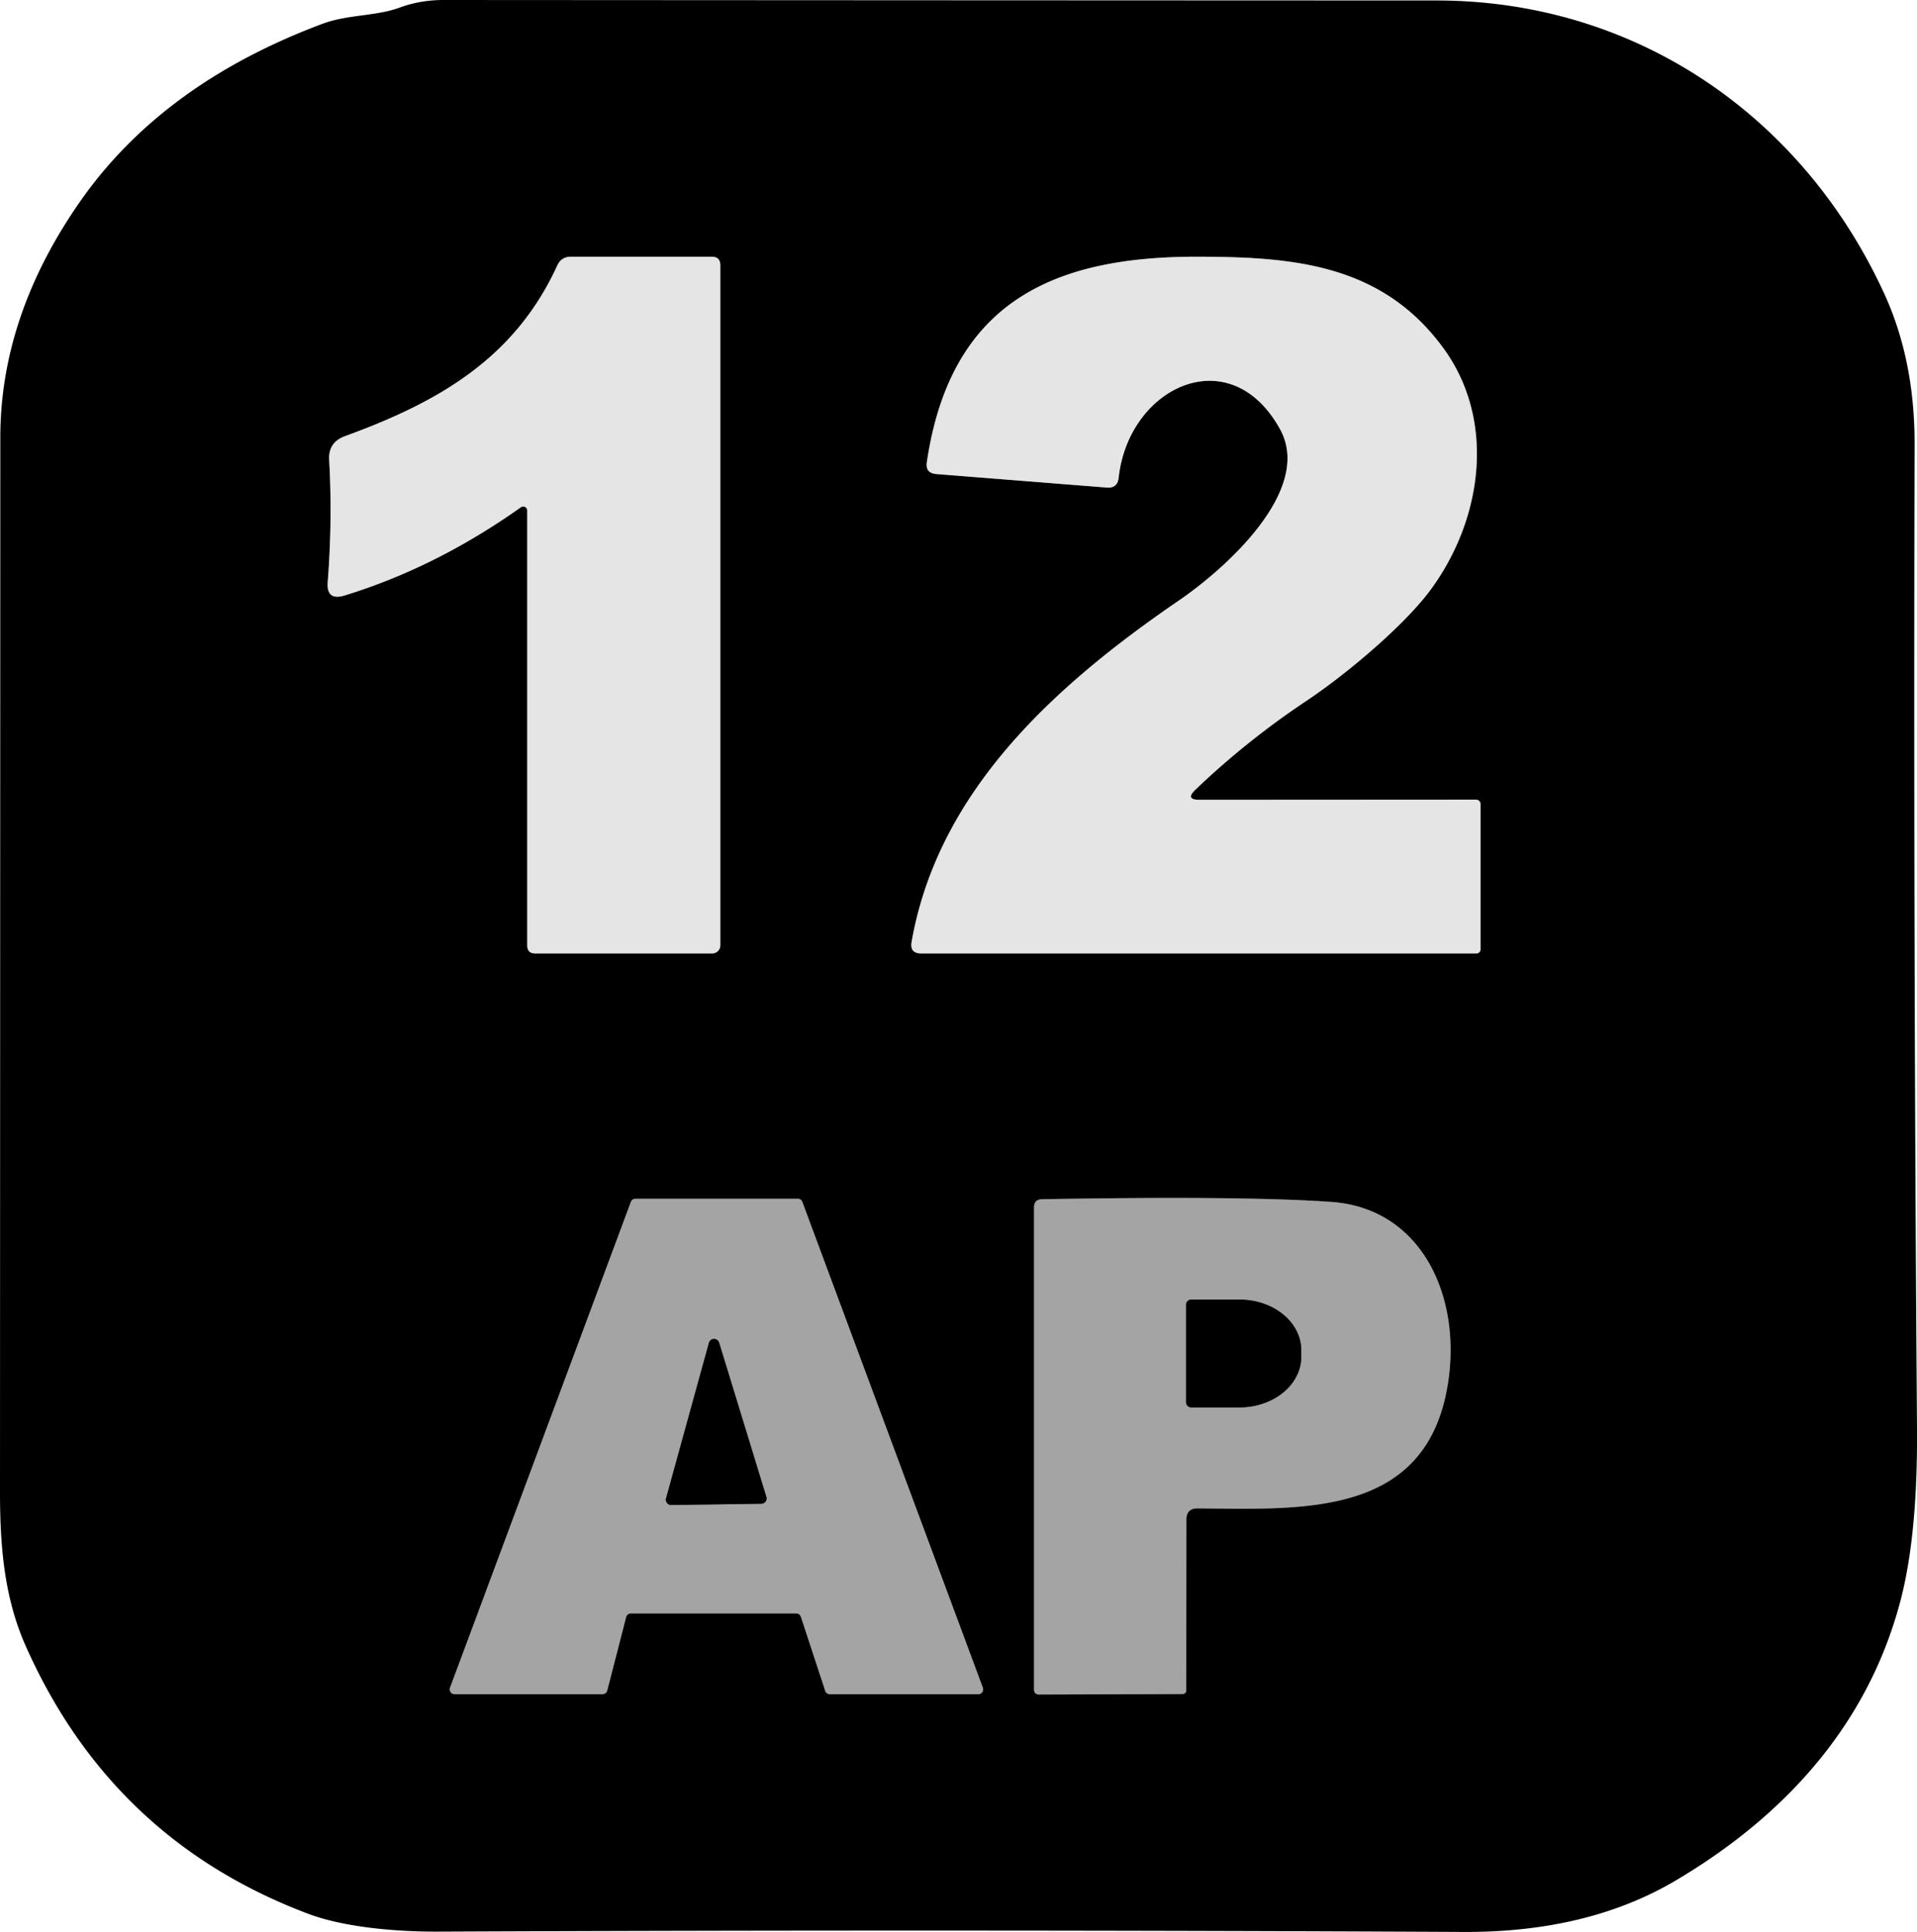 <svg xmlns="http://www.w3.org/2000/svg" version="1.1" viewBox="26.98 14.98 119.15 120.1">
<g stroke-width="2.00" fill="none" stroke-linecap="butt">
<path stroke="#737373" vector-effect="non-scaling-stroke" d="   M 59.75 46.71   L 59.75 73.75   Q 59.75 74.25 60.25 74.25   L 71.25 74.25   A 0.50 0.50 0.0 0 0 71.75 73.75   L 71.75 31.47   Q 71.75 30.94 71.22 30.94   L 62.46 30.94   Q 61.87 30.94 61.62 31.48   C 58.97 37.27 54.23 39.98 48.41 42.10   Q 47.38 42.48 47.44 43.57   Q 47.65 47.29 47.35 51.17   Q 47.26 52.34 48.39 52.00   Q 54.07 50.26 59.36 46.51   A 0.25 0.25 0.0 0 1 59.75 46.71"/>
<path stroke="#737373" vector-effect="non-scaling-stroke" d="   M 101.53 64.70   Q 100.62 64.70 101.28 64.07   Q 104.47 61.02 108.19 58.54   C 110.78 56.81 114.32 53.79 115.90 51.64   C 119.12 47.26 119.98 41.13 116.69 36.62   C 112.90 31.44 107.47 30.95 101.49 30.94   C 92.58 30.91 86.08 33.66 84.59 43.70   Q 84.48 44.40 85.19 44.45   L 95.78 45.29   Q 96.44 45.34 96.51 44.67   C 97.13 39.02 103.44 36.04 106.54 41.66   C 108.65 45.49 103.02 50.42 100.27 52.30   C 92.36 57.71 85.27 64.26 83.64 73.54   Q 83.52 74.25 84.24 74.25   L 118.75 74.25   A 0.25 0.25 0.0 0 0 119.00 74.00   L 119.00 64.97   A 0.28 0.28 0.0 0 0 118.72 64.69   L 101.53 64.70"/>
<path stroke="#525252" vector-effect="non-scaling-stroke" d="   M 65.90 115.50   A 0.30 0.30 0.0 0 1 66.19 115.28   L 76.47 115.28   A 0.30 0.30 0.0 0 1 76.76 115.49   L 78.27 120.09   A 0.30 0.30 0.0 0 0 78.56 120.30   L 87.79 120.30   A 0.30 0.30 0.0 0 0 88.07 119.90   L 76.85 89.70   A 0.30 0.30 0.0 0 0 76.57 89.50   L 66.47 89.50   A 0.30 0.30 0.0 0 0 66.19 89.70   L 54.95 119.90   A 0.30 0.30 0.0 0 0 55.23 120.30   L 64.43 120.30   A 0.30 0.30 0.0 0 0 64.72 120.08   L 65.90 115.50"/>
<path stroke="#525252" vector-effect="non-scaling-stroke" d="   M 101.42 108.75   C 108.10 108.80 115.94 109.33 117.04 100.53   C 117.69 95.27 115.19 90.10 109.76 89.70   Q 104.33 89.31 91.75 89.53   Q 91.25 89.54 91.25 90.04   L 91.25 120.04   A 0.29 0.28 -0.0 0 0 91.54 120.32   L 100.46 120.29   Q 100.71 120.29 100.71 120.04   L 100.72 109.45   Q 100.72 108.74 101.42 108.75"/>
<path stroke="#525252" vector-effect="non-scaling-stroke" d="   M 68.38 108.12   A 0.33 0.33 0.0 0 0 68.70 108.54   L 74.30 108.46   A 0.33 0.33 0.0 0 0 74.61 108.03   L 71.68 98.46   A 0.33 0.33 0.0 0 0 71.04 98.47   L 68.38 108.12"/>
<path stroke="#525252" vector-effect="non-scaling-stroke" d="   M 100.70 96.09   L 100.70 102.15   A 0.32 0.32 0.0 0 0 101.02 102.47   L 104.02 102.47   A 3.84 3.15 -0.0 0 0 107.86 99.32   L 107.86 98.92   A 3.84 3.15 0.0 0 0 104.02 95.77   L 101.02 95.77   A 0.32 0.32 0.0 0 0 100.70 96.09"/>
</g>
<path fill="#000000" d="   M 47.05 16.45   C 48.59 15.88 50.35 15.99 51.80 15.46   Q 53.09 14.98 54.54 14.98   Q 86.03 15.00 116.26 15.01   C 128.54 15.01 138.94 22.08 144.06 33.16   Q 146.00 37.35 145.98 42.64   Q 145.90 72.81 146.13 103.75   Q 146.18 110.42 145.09 114.54   C 143.04 122.27 137.86 127.90 131.12 131.89   Q 125.67 135.11 117.97 135.08   Q 86.41 134.92 54.19 135.06   C 51.75 135.07 48.46 134.82 46.16 133.96   Q 33.94 129.37 28.58 117.31   C 27.22 114.25 26.98 111.00 26.98 107.74   Q 26.99 74.73 27.00 42.18   Q 27.00 34.58 32.00 27.45   Q 37.11 20.16 47.05 16.45   Z   M 59.75 46.71   L 59.75 73.75   Q 59.75 74.25 60.25 74.25   L 71.25 74.25   A 0.50 0.50 0.0 0 0 71.75 73.75   L 71.75 31.47   Q 71.75 30.94 71.22 30.94   L 62.46 30.94   Q 61.87 30.94 61.62 31.48   C 58.97 37.27 54.23 39.98 48.41 42.10   Q 47.38 42.48 47.44 43.57   Q 47.65 47.29 47.35 51.17   Q 47.26 52.34 48.39 52.00   Q 54.07 50.26 59.36 46.51   A 0.25 0.25 0.0 0 1 59.75 46.71   Z   M 101.53 64.70   Q 100.62 64.70 101.28 64.07   Q 104.47 61.02 108.19 58.54   C 110.78 56.81 114.32 53.79 115.90 51.64   C 119.12 47.26 119.98 41.13 116.69 36.62   C 112.90 31.44 107.47 30.95 101.49 30.94   C 92.58 30.91 86.08 33.66 84.59 43.70   Q 84.48 44.40 85.19 44.45   L 95.78 45.29   Q 96.44 45.34 96.51 44.67   C 97.13 39.02 103.44 36.04 106.54 41.66   C 108.65 45.49 103.02 50.42 100.27 52.30   C 92.36 57.71 85.27 64.26 83.64 73.54   Q 83.52 74.25 84.24 74.25   L 118.75 74.25   A 0.25 0.25 0.0 0 0 119.00 74.00   L 119.00 64.97   A 0.28 0.28 0.0 0 0 118.72 64.69   L 101.53 64.70   Z   M 65.90 115.50   A 0.30 0.30 0.0 0 1 66.19 115.28   L 76.47 115.28   A 0.30 0.30 0.0 0 1 76.76 115.49   L 78.27 120.09   A 0.30 0.30 0.0 0 0 78.56 120.30   L 87.79 120.30   A 0.30 0.30 0.0 0 0 88.07 119.90   L 76.85 89.70   A 0.30 0.30 0.0 0 0 76.57 89.50   L 66.47 89.50   A 0.30 0.30 0.0 0 0 66.19 89.70   L 54.95 119.90   A 0.30 0.30 0.0 0 0 55.23 120.30   L 64.43 120.30   A 0.30 0.30 0.0 0 0 64.72 120.08   L 65.90 115.50   Z   M 101.42 108.75   C 108.10 108.80 115.94 109.33 117.04 100.53   C 117.69 95.27 115.19 90.10 109.76 89.70   Q 104.33 89.31 91.75 89.53   Q 91.25 89.54 91.25 90.04   L 91.25 120.04   A 0.29 0.28 -0.0 0 0 91.54 120.32   L 100.46 120.29   Q 100.71 120.29 100.71 120.04   L 100.72 109.45   Q 100.72 108.74 101.42 108.75   Z"/>
<path fill="#e5e5e5" d="   M 59.75 46.71   A 0.25 0.25 0.0 0 0 59.36 46.51   Q 54.07 50.26 48.39 52.00   Q 47.26 52.34 47.35 51.17   Q 47.65 47.29 47.44 43.57   Q 47.38 42.48 48.41 42.10   C 54.23 39.98 58.97 37.27 61.62 31.48   Q 61.87 30.94 62.46 30.94   L 71.22 30.94   Q 71.75 30.94 71.75 31.47   L 71.75 73.75   A 0.50 0.50 0.0 0 1 71.25 74.25   L 60.25 74.25   Q 59.75 74.25 59.75 73.75   L 59.75 46.71   Z"/>
<path fill="#e5e5e5" d="   M 101.53 64.70   L 118.72 64.69   A 0.28 0.28 0.0 0 1 119.00 64.97   L 119.00 74.00   A 0.25 0.25 0.0 0 1 118.75 74.25   L 84.24 74.25   Q 83.52 74.25 83.64 73.54   C 85.27 64.26 92.36 57.71 100.27 52.30   C 103.02 50.42 108.65 45.49 106.54 41.66   C 103.44 36.04 97.13 39.02 96.51 44.67   Q 96.44 45.34 95.78 45.29   L 85.19 44.45   Q 84.48 44.40 84.59 43.70   C 86.08 33.66 92.58 30.91 101.49 30.94   C 107.47 30.95 112.90 31.44 116.69 36.62   C 119.98 41.13 119.12 47.26 115.90 51.64   C 114.32 53.79 110.78 56.81 108.19 58.54   Q 104.47 61.02 101.28 64.07   Q 100.62 64.70 101.53 64.70   Z"/>
<path fill="#a4a4a4" d="   M 65.90 115.50   L 64.72 120.08   A 0.30 0.30 0.0 0 1 64.43 120.30   L 55.23 120.30   A 0.30 0.30 0.0 0 1 54.95 119.90   L 66.19 89.70   A 0.30 0.30 0.0 0 1 66.47 89.50   L 76.57 89.50   A 0.30 0.30 0.0 0 1 76.85 89.70   L 88.07 119.90   A 0.30 0.30 0.0 0 1 87.79 120.30   L 78.56 120.30   A 0.30 0.30 0.0 0 1 78.27 120.09   L 76.76 115.49   A 0.30 0.30 0.0 0 0 76.47 115.28   L 66.19 115.28   A 0.30 0.30 0.0 0 0 65.90 115.50   Z   M 68.38 108.12   A 0.33 0.33 0.0 0 0 68.70 108.54   L 74.30 108.46   A 0.33 0.33 0.0 0 0 74.61 108.03   L 71.68 98.46   A 0.33 0.33 0.0 0 0 71.04 98.47   L 68.38 108.12   Z"/>
<path fill="#a4a4a4" d="   M 100.72 109.45   L 100.71 120.04   Q 100.71 120.29 100.46 120.29   L 91.54 120.32   A 0.29 0.28 0.0 0 1 91.25 120.04   L 91.25 90.04   Q 91.25 89.54 91.75 89.53   Q 104.33 89.31 109.76 89.70   C 115.19 90.10 117.69 95.27 117.04 100.53   C 115.94 109.33 108.10 108.80 101.42 108.75   Q 100.72 108.74 100.72 109.45   Z   M 100.70 96.09   L 100.70 102.15   A 0.32 0.32 0.0 0 0 101.02 102.47   L 104.02 102.47   A 3.84 3.15 -0.0 0 0 107.86 99.32   L 107.86 98.92   A 3.84 3.15 0.0 0 0 104.02 95.77   L 101.02 95.77   A 0.32 0.32 0.0 0 0 100.70 96.09   Z"/>
<path fill="#000000" d="   M 100.70 96.09   A 0.32 0.32 0.0 0 1 101.02 95.77   L 104.02 95.77   A 3.84 3.15 0.0 0 1 107.86 98.92   L 107.86 99.32   A 3.84 3.15 0.0 0 1 104.02 102.47   L 101.02 102.47   A 0.32 0.32 0.0 0 1 100.70 102.15   L 100.70 96.09   Z"/>
<path fill="#000000" d="   M 68.38 108.12   L 71.04 98.47   A 0.33 0.33 0.0 0 1 71.68 98.46   L 74.61 108.03   A 0.33 0.33 0.0 0 1 74.30 108.46   L 68.70 108.54   A 0.33 0.33 0.0 0 1 68.38 108.12   Z"/>
</svg>